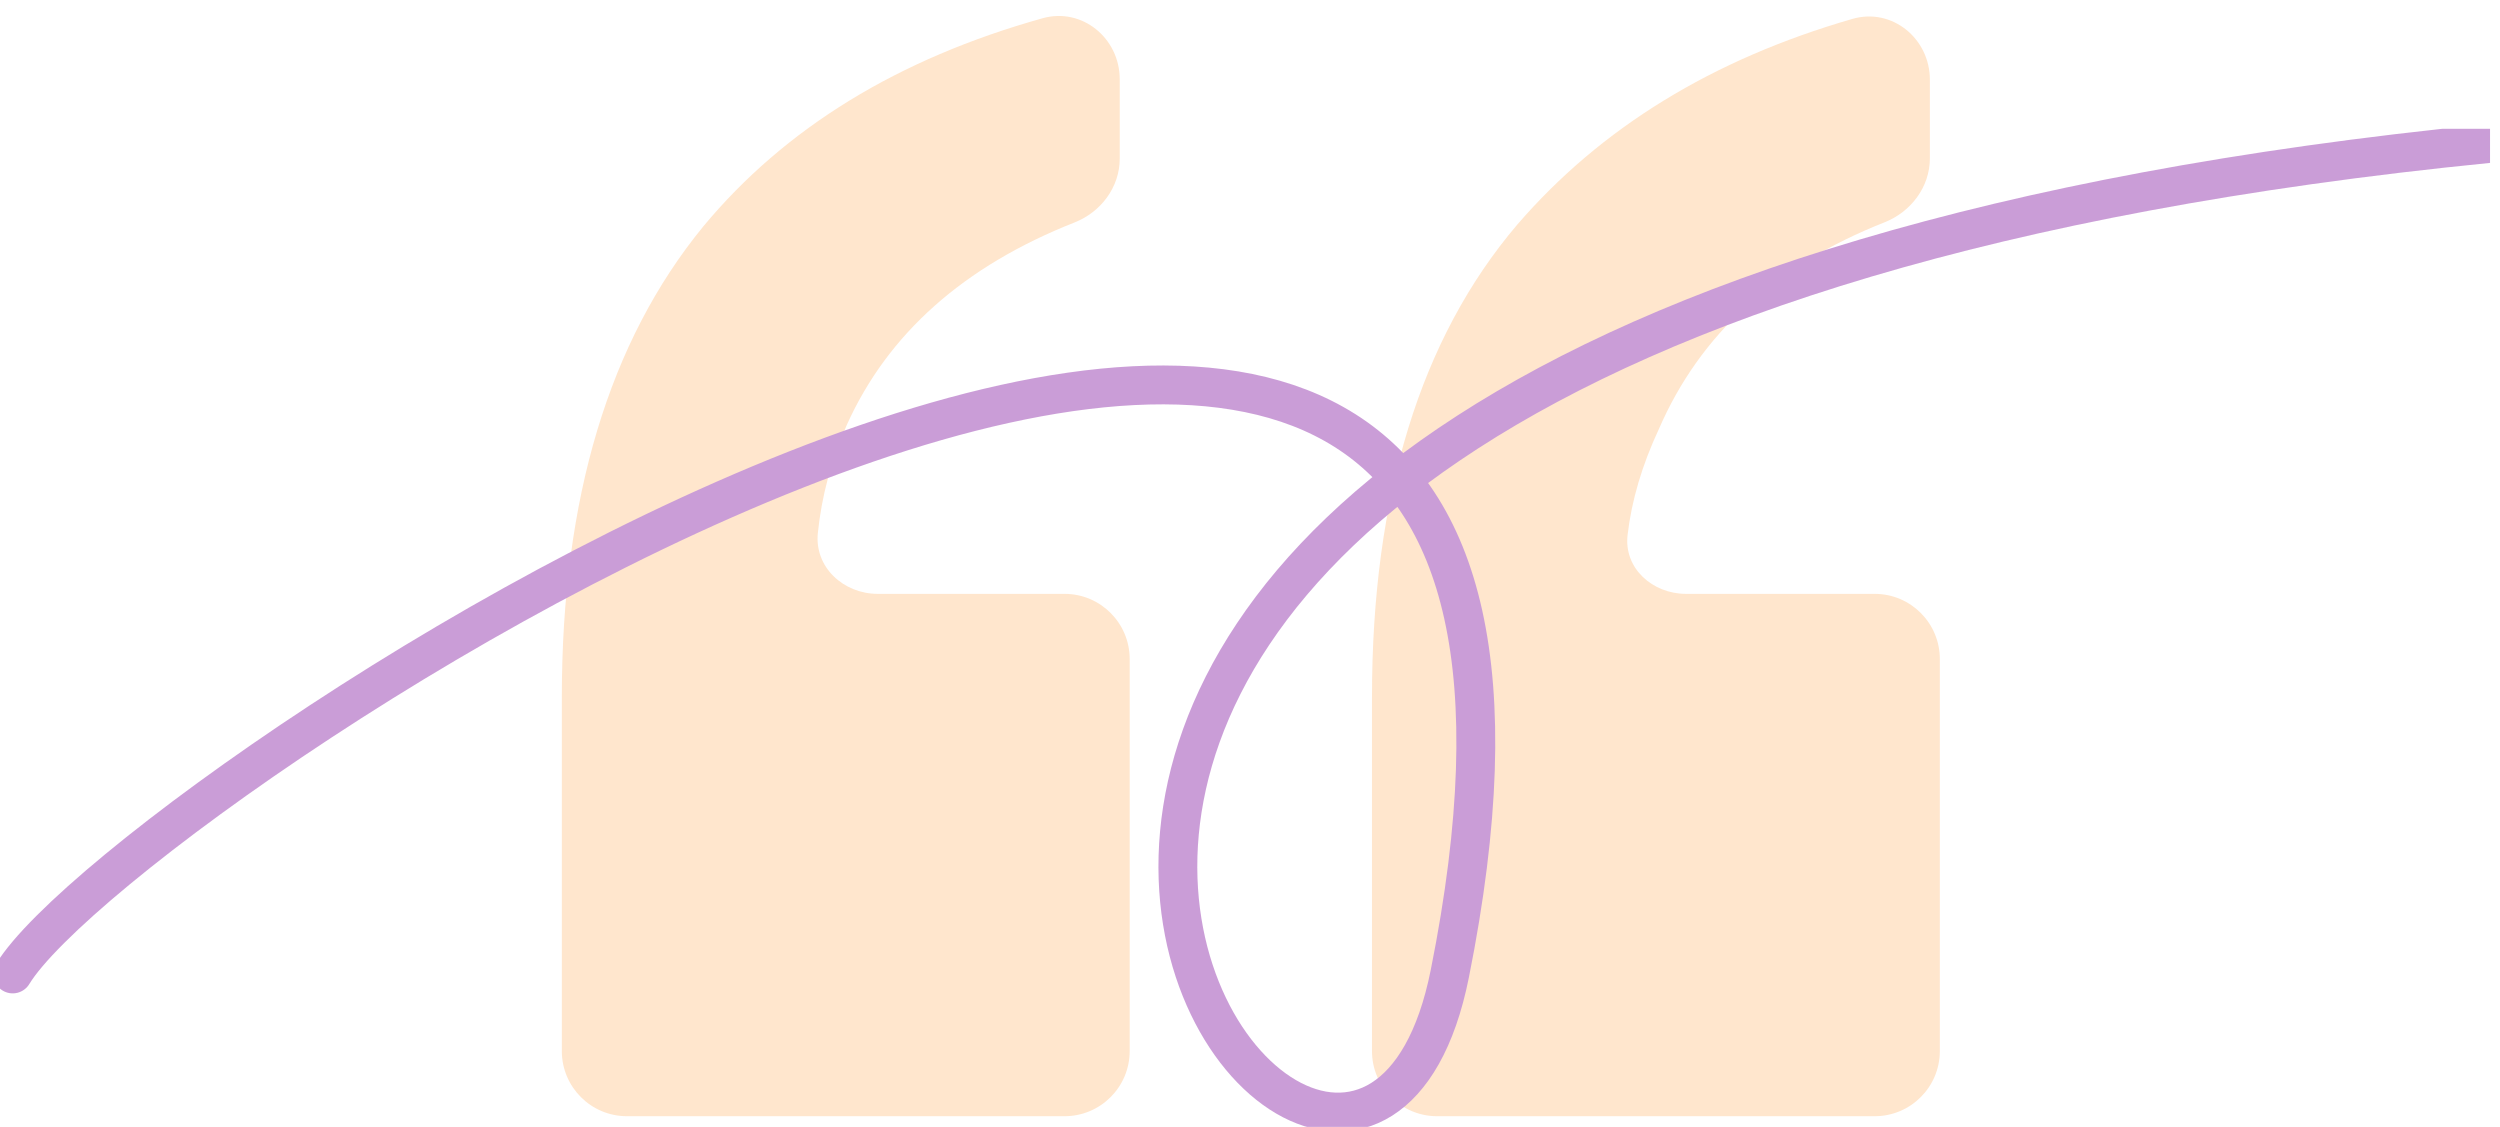<svg width="193" height="87" viewBox="0 0 193 87" fill="none" xmlns="http://www.w3.org/2000/svg">
<g opacity="0.5">
<path d="M48.405 86.172C45.626 86.172 43.373 83.919 43.373 81.14V53.819C43.373 38.486 47.013 26.373 54.294 17.48C60.597 9.888 69.329 4.531 80.49 1.408C83.541 0.555 86.443 2.948 86.443 6.117V12.248C86.443 14.448 85 16.367 82.953 17.175C74.405 20.549 68.543 25.761 65.369 32.813C64.173 35.529 63.429 38.308 63.137 41.153C62.867 43.785 65.116 45.846 67.762 45.846H82.179C84.959 45.846 87.212 48.099 87.212 50.879V81.14C87.212 83.919 84.959 86.172 82.179 86.172H48.405Z" fill="#FFCD9B"/>
<path d="M128.067 33.12C131.233 25.814 137.035 20.498 145.47 17.171C147.528 16.36 148.986 14.436 148.986 12.224V6.153C148.986 2.972 146.065 0.576 143.01 1.458C132.208 4.575 123.587 9.864 117.145 17.326C109.659 26.117 105.917 38.282 105.917 53.819V81.14C105.917 83.919 108.17 86.172 110.949 86.172H144.723C147.502 86.172 149.755 83.919 149.755 81.14V50.879C149.755 48.099 147.502 45.846 144.723 45.846H130.158C127.574 45.846 125.35 43.87 125.649 41.303C125.959 38.637 126.765 35.909 128.067 33.12Z" fill="#FFCD9B"/>
<g clip-path="url(#clip0_1988_783)">
<path d="M0.981 75.189C9.899 60.51 130.876 -19.348 111.922 75.189C103.688 116.289 37.771 26.419 192.117 11.08" stroke="#963CAF" stroke-width="3" stroke-miterlimit="10" stroke-linecap="round"/>
</g>
</g>
<defs>
<clipPath id="clip0_1988_783">
<rect width="192.231" height="77.058" fill="white" transform="translate(0 9.942)"/>
</clipPath>
</defs>
</svg>
